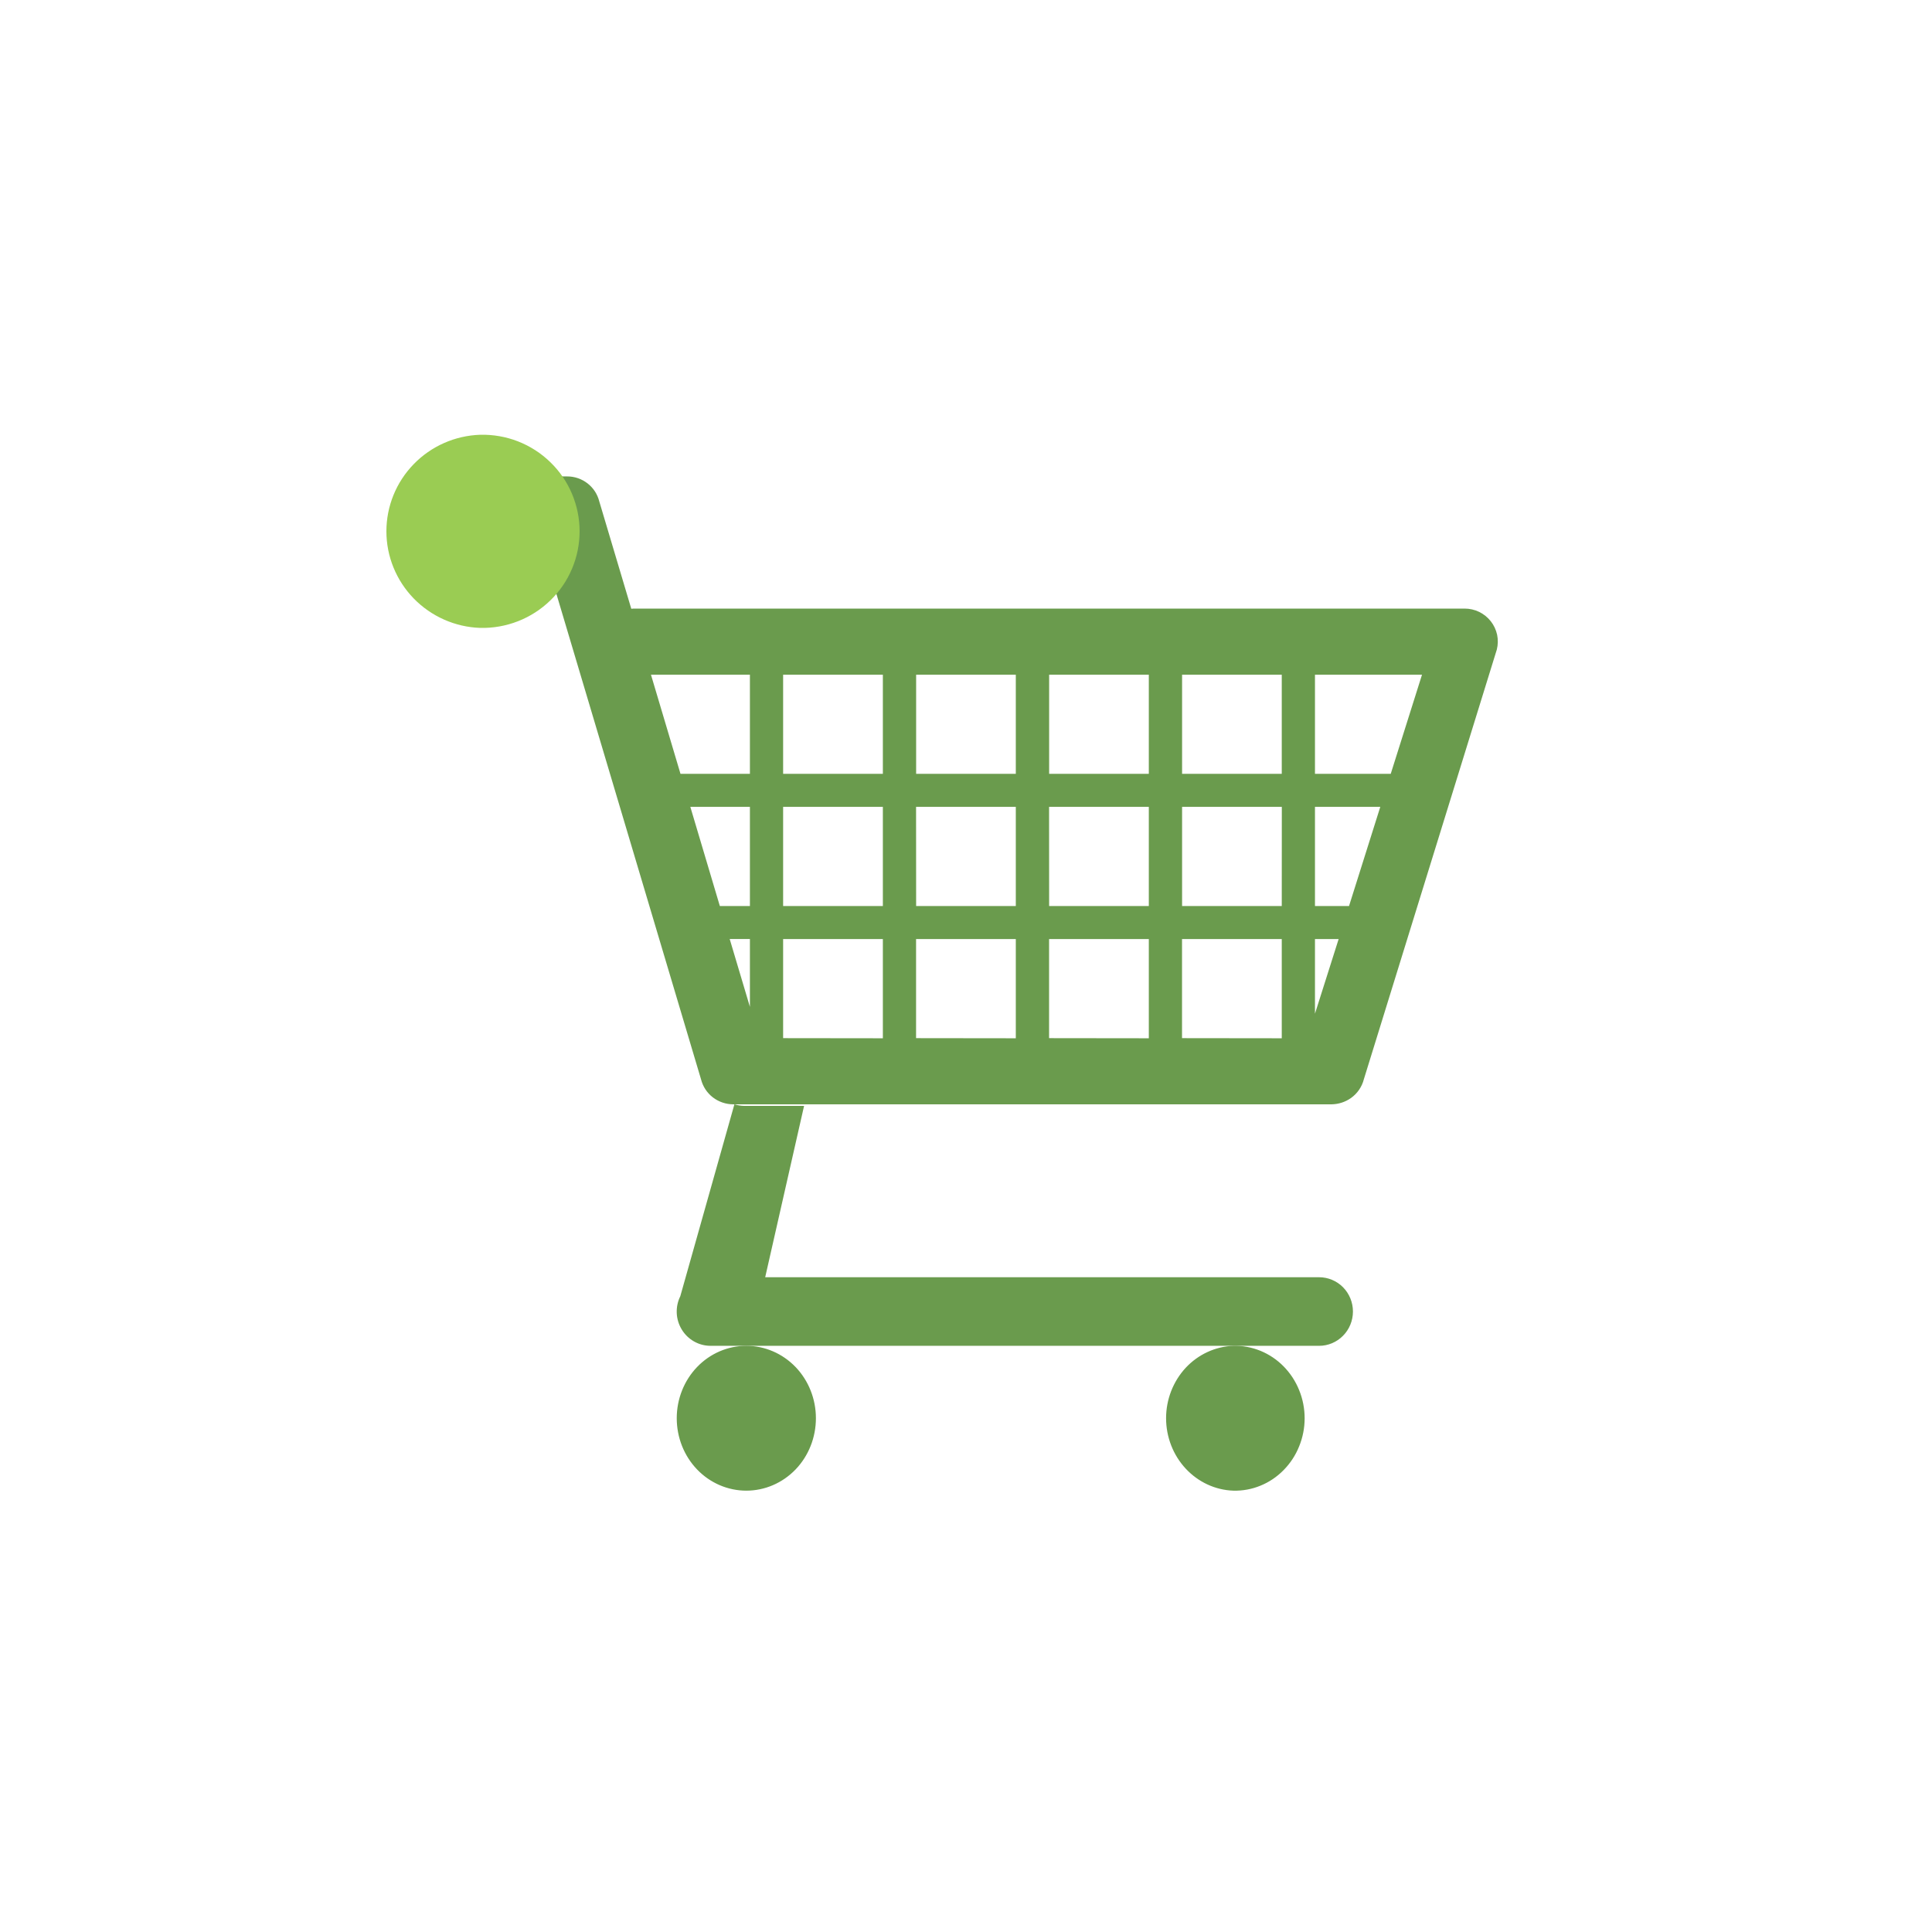 <svg width="32" height="32" viewBox="0 0 32 32" fill="none" xmlns="http://www.w3.org/2000/svg">
<path d="M12.361 24.69C12.667 24.69 12.96 24.564 13.177 24.339C13.393 24.114 13.514 23.809 13.514 23.49C13.514 23.172 13.393 22.867 13.177 22.642C12.96 22.417 12.667 22.291 12.361 22.291C12.056 22.291 11.762 22.417 11.546 22.642C11.33 22.867 11.209 23.172 11.209 23.49C11.209 23.809 11.33 24.114 11.546 24.339C11.762 24.564 12.056 24.69 12.361 24.69ZM20.428 24.69C20.582 24.694 20.735 24.666 20.878 24.607C21.021 24.549 21.151 24.461 21.261 24.349C21.371 24.237 21.459 24.104 21.518 23.956C21.578 23.809 21.609 23.651 21.609 23.491C21.609 23.331 21.578 23.172 21.518 23.025C21.459 22.878 21.371 22.744 21.261 22.632C21.151 22.52 21.021 22.433 20.878 22.374C20.735 22.316 20.582 22.287 20.428 22.291C20.129 22.302 19.846 22.433 19.638 22.656C19.431 22.88 19.314 23.179 19.314 23.49C19.314 23.802 19.431 24.101 19.638 24.324C19.846 24.548 20.129 24.68 20.428 24.69Z" fill="#6A9B4D"/>
<path d="M21.847 21.155H12.674L13.318 18.317H12.329C12.273 18.316 12.217 18.307 12.164 18.291L11.268 21.469C11.225 21.556 11.205 21.652 11.209 21.748C11.213 21.845 11.242 21.939 11.292 22.021C11.342 22.104 11.413 22.172 11.496 22.219C11.579 22.266 11.673 22.291 11.769 22.291H21.849C21.997 22.291 22.14 22.231 22.245 22.124C22.35 22.018 22.409 21.873 22.409 21.723C22.409 21.572 22.35 21.428 22.245 21.321C22.14 21.215 21.997 21.155 21.849 21.155" fill="#6A9B4D"/>
<path d="M24.692 10.29C24.641 10.225 24.575 10.172 24.5 10.135C24.425 10.099 24.343 10.08 24.259 10.08H10.494C10.481 10.08 10.469 10.081 10.456 10.083L9.926 8.305C9.896 8.186 9.828 8.081 9.731 8.006C9.634 7.931 9.515 7.89 9.392 7.891H7.741C7.598 7.895 7.463 7.955 7.363 8.057C7.264 8.159 7.209 8.296 7.209 8.438C7.209 8.58 7.264 8.716 7.363 8.818C7.463 8.921 7.598 8.98 7.741 8.985H8.962L11.611 17.876C11.641 17.995 11.709 18.1 11.806 18.175C11.903 18.25 12.023 18.291 12.146 18.291H22.057C22.171 18.289 22.282 18.253 22.376 18.187C22.482 18.112 22.558 18.001 22.59 17.875L24.792 10.759C24.812 10.679 24.814 10.595 24.797 10.513C24.779 10.432 24.744 10.356 24.692 10.29ZM21.23 11.175V12.817H19.579V11.175H21.23ZM21.78 16.79V15.554H22.172L21.78 16.79ZM21.78 15.007V13.364H22.862L22.344 15.007H21.78ZM21.23 15.007H19.579V13.364H21.231L21.23 15.007ZM11.434 13.364H12.421V15.007H11.923L11.434 13.364ZM12.971 13.364H14.623V15.007H12.971V13.364ZM15.173 13.364H16.825V15.007H15.174L15.173 13.364ZM17.376 13.364H19.028V15.007H17.377L17.376 13.364ZM19.028 11.175V12.817H17.377V11.175H19.028ZM16.825 11.175V12.817H15.174V11.175H16.825ZM14.623 11.175V12.817H12.971V11.175H14.623ZM12.421 11.175V12.817H11.271L10.782 11.175H12.421ZM12.086 15.553H12.421V16.677L12.086 15.553ZM12.971 17.195V15.554H14.623V17.197L12.971 17.195ZM15.173 17.195V15.554H16.825V17.197L15.173 17.195ZM17.376 17.195V15.554H19.028V17.197L17.376 17.195ZM19.578 17.195V15.554H21.23V17.197L19.578 17.195ZM23.035 12.817H21.78V11.175H23.553L23.035 12.817Z" fill="#6A9B4D"/>
<path d="M7.954 10.4C8.168 10.405 8.381 10.367 8.581 10.289C8.78 10.211 8.962 10.094 9.115 9.945C9.269 9.796 9.391 9.618 9.474 9.421C9.557 9.225 9.6 9.014 9.6 8.8C9.6 8.587 9.557 8.376 9.474 8.179C9.391 7.982 9.269 7.804 9.115 7.655C8.962 7.506 8.78 7.389 8.581 7.311C8.381 7.233 8.168 7.196 7.954 7.201C7.537 7.215 7.142 7.389 6.852 7.688C6.562 7.986 6.4 8.385 6.4 8.8C6.4 9.215 6.562 9.613 6.852 9.912C7.142 10.21 7.537 10.386 7.954 10.4Z" fill="#9ACC53"/>
</svg>
